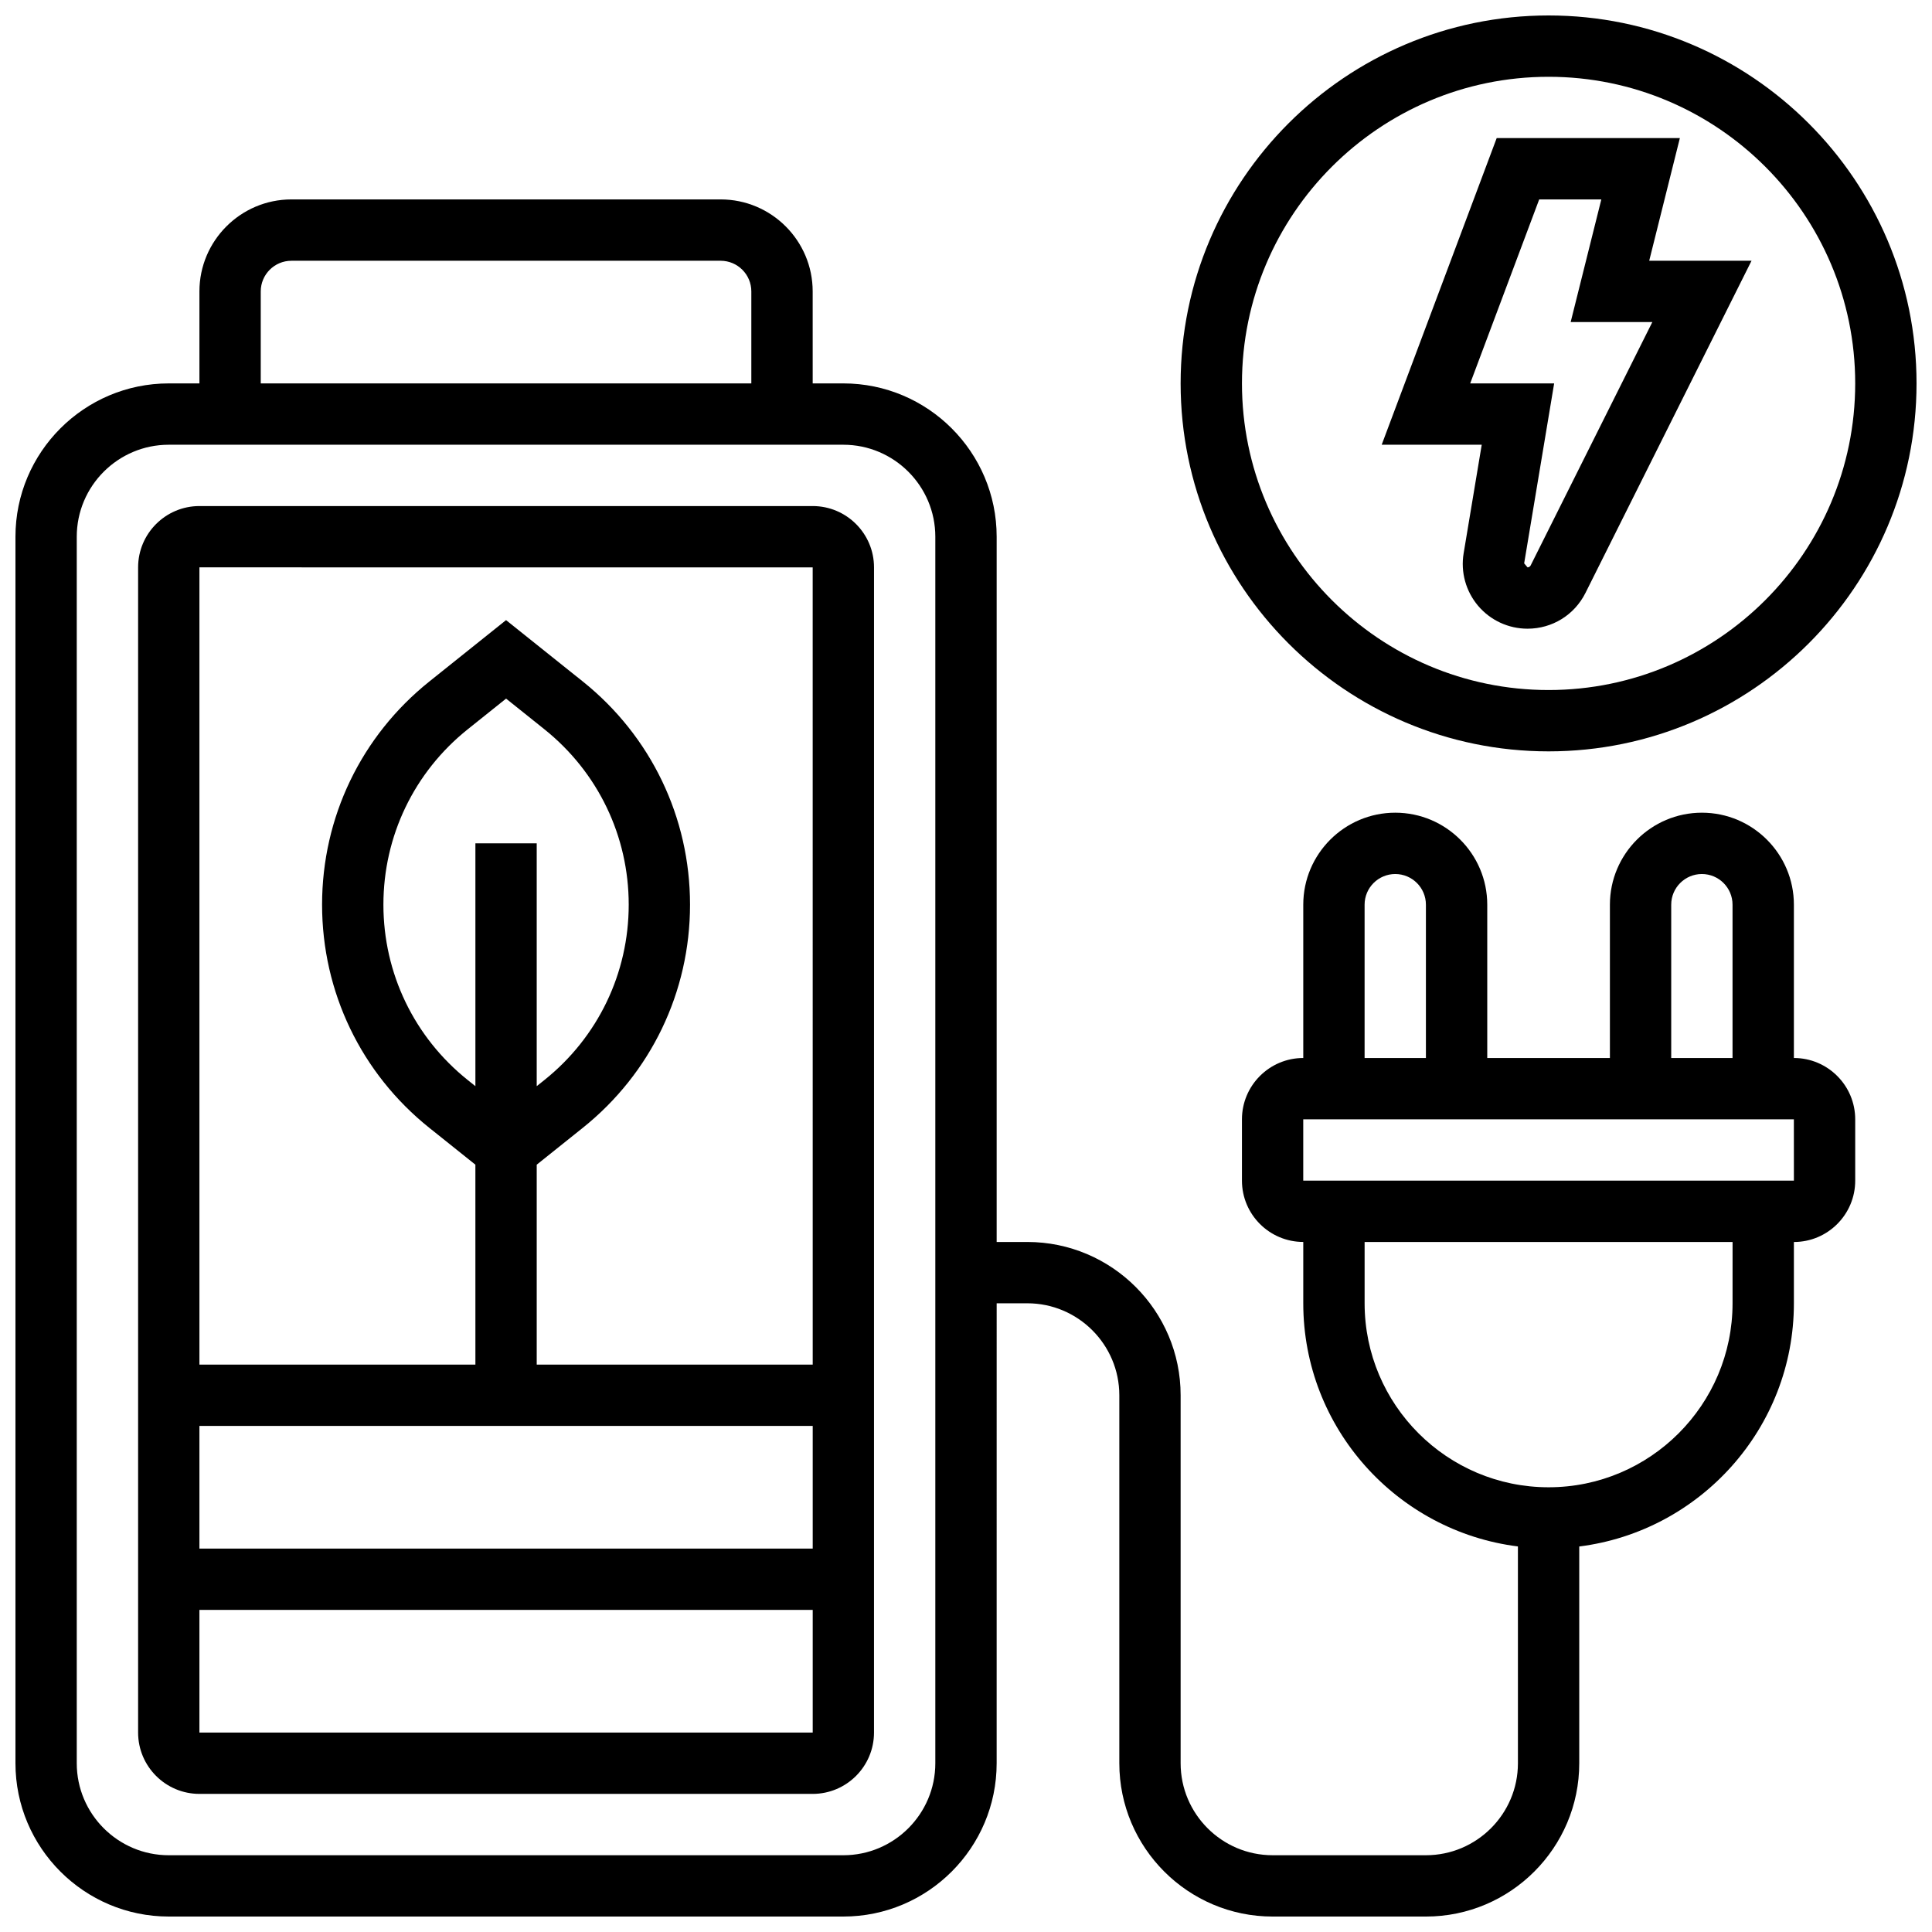 <?xml version="1.0" encoding="UTF-8"?>
<!-- Uploaded to: SVG Repo, www.svgrepo.com, Generator: SVG Repo Mixer Tools -->
<svg width="800px" height="800px" version="1.1" viewBox="144 144 512 512" xmlns="http://www.w3.org/2000/svg">
 <defs>
  <clipPath id="b">
   <path d="m456 148.09h195.9v195.91h-195.9z"/>
  </clipPath>
  <clipPath id="a">
   <path d="m148.09 196h487.91v455.9h-487.91z"/>
  </clipPath>
 </defs>
 <g clip-path="url(#b)">
  <path d="m554.39 343.12c53.77 0 97.512-43.742 97.512-97.512s-43.742-97.512-97.512-97.512-97.512 43.742-97.512 97.512 43.742 97.512 97.512 97.512zm0-178.77c44.805 0 81.258 36.453 81.258 81.258 0 44.805-36.453 81.258-81.258 81.258s-81.258-36.453-81.258-81.258c0-44.805 36.453-81.258 81.258-81.258z"/>
 </g>
 <path d="m531.88 290.63c-0.828 4.981 0.57 10.051 3.836 13.918 3.273 3.852 8.043 6.062 13.098 6.062 6.543 0 12.426-3.633 15.352-9.484l44.008-88.027h-27.117l8.125-32.504h-48.543l-30.473 81.258h26.508zm1.738-45.027 18.285-48.754h16.465l-8.125 32.504h21.641l-32.25 64.504c-0.16 0.305-0.488 0.5-0.82 0.5l-0.895-1.066 7.949-47.688z"/>
 <g clip-path="url(#a)">
  <path d="m619.4 424.38v-40.629c0-13.441-10.938-24.379-24.379-24.379-13.441 0-24.379 10.938-24.379 24.379v40.629h-32.504v-40.629c0-13.441-10.938-24.379-24.379-24.379-13.441 0-24.379 10.938-24.379 24.379v40.629c-8.965 0-16.25 7.289-16.25 16.25v16.25c0 8.965 7.289 16.25 16.25 16.25v16.25c0 33.09 24.867 60.426 56.883 64.445l0.004 57.453c0 13.441-10.938 24.379-24.379 24.379h-40.629c-13.441 0-24.379-10.938-24.379-24.379v-97.512c0-22.402-18.227-40.629-40.629-40.629h-8.125v-186.9c0-22.402-18.227-40.629-40.629-40.629h-8.125l-0.004-24.379c0-13.441-10.938-24.379-24.379-24.379h-113.76c-13.441 0-24.379 10.938-24.379 24.379v24.379h-8.125c-22.402 0-40.629 18.227-40.629 40.629v325.04c0 22.402 18.227 40.629 40.629 40.629h178.77c22.402 0 40.629-18.227 40.629-40.629l0.004-121.89h8.125c13.441 0 24.379 10.938 24.379 24.379v97.512c0 22.402 18.227 40.629 40.629 40.629h40.629c22.402 0 40.629-18.227 40.629-40.629v-57.441c32.016-4.023 56.883-31.359 56.883-64.445v-16.25c8.965 0 16.25-7.289 16.25-16.25v-16.25c0.004-8.973-7.285-16.262-16.25-16.262zm-406.3-203.15c0-4.484 3.648-8.125 8.125-8.125h113.76c4.477 0 8.125 3.641 8.125 8.125v24.379h-130.01zm178.77 390.05c0 13.441-10.938 24.379-24.379 24.379h-178.77c-13.441 0-24.379-10.938-24.379-24.379v-325.04c0-13.441 10.938-24.379 24.379-24.379h178.77c13.441 0 24.379 10.938 24.379 24.379zm195.02-227.53c0-4.484 3.648-8.125 8.125-8.125 4.477 0 8.125 3.641 8.125 8.125v40.629h-16.25zm-81.258 0c0-4.484 3.648-8.125 8.125-8.125 4.477 0 8.125 3.641 8.125 8.125v40.629h-16.25zm97.512 105.64c0 26.891-21.867 48.754-48.754 48.754-26.891 0-48.754-21.867-48.754-48.754v-16.25h97.512zm16.25-32.504h-130.02v-16.25h130.02l0.008 16.25z"/>
 </g>
 <path d="m359.37 278.11h-162.52c-8.965 0-16.25 7.289-16.25 16.25v308.79c0 8.965 7.289 16.25 16.25 16.25h162.52c8.965 0 16.25-7.289 16.25-16.25l0.004-308.79c0-8.961-7.289-16.25-16.254-16.25zm0 16.25 0.008 211.27-73.141 0.004v-52.98l12.195-9.758c18.074-14.461 28.434-36.016 28.434-59.152 0-23.133-10.359-44.691-28.434-59.156l-20.324-16.25-20.324 16.262c-18.066 14.453-28.43 36.012-28.43 59.145 0 23.133 10.359 44.691 28.434 59.156l12.195 9.75 0.004 52.984h-73.137v-211.28zm-89.383 137.49-2.039-1.633c-14.199-11.367-22.34-28.301-22.34-46.473 0-18.168 8.141-35.105 22.332-46.465l10.172-8.141 10.164 8.133c14.199 11.367 22.34 28.305 22.34 46.473 0 18.168-8.141 35.105-22.332 46.465l-2.047 1.633v-64.348h-16.25zm89.391 90.035v32.504h-162.53v-32.504zm-162.53 81.262v-32.504h162.53v32.504z"/>
</svg>